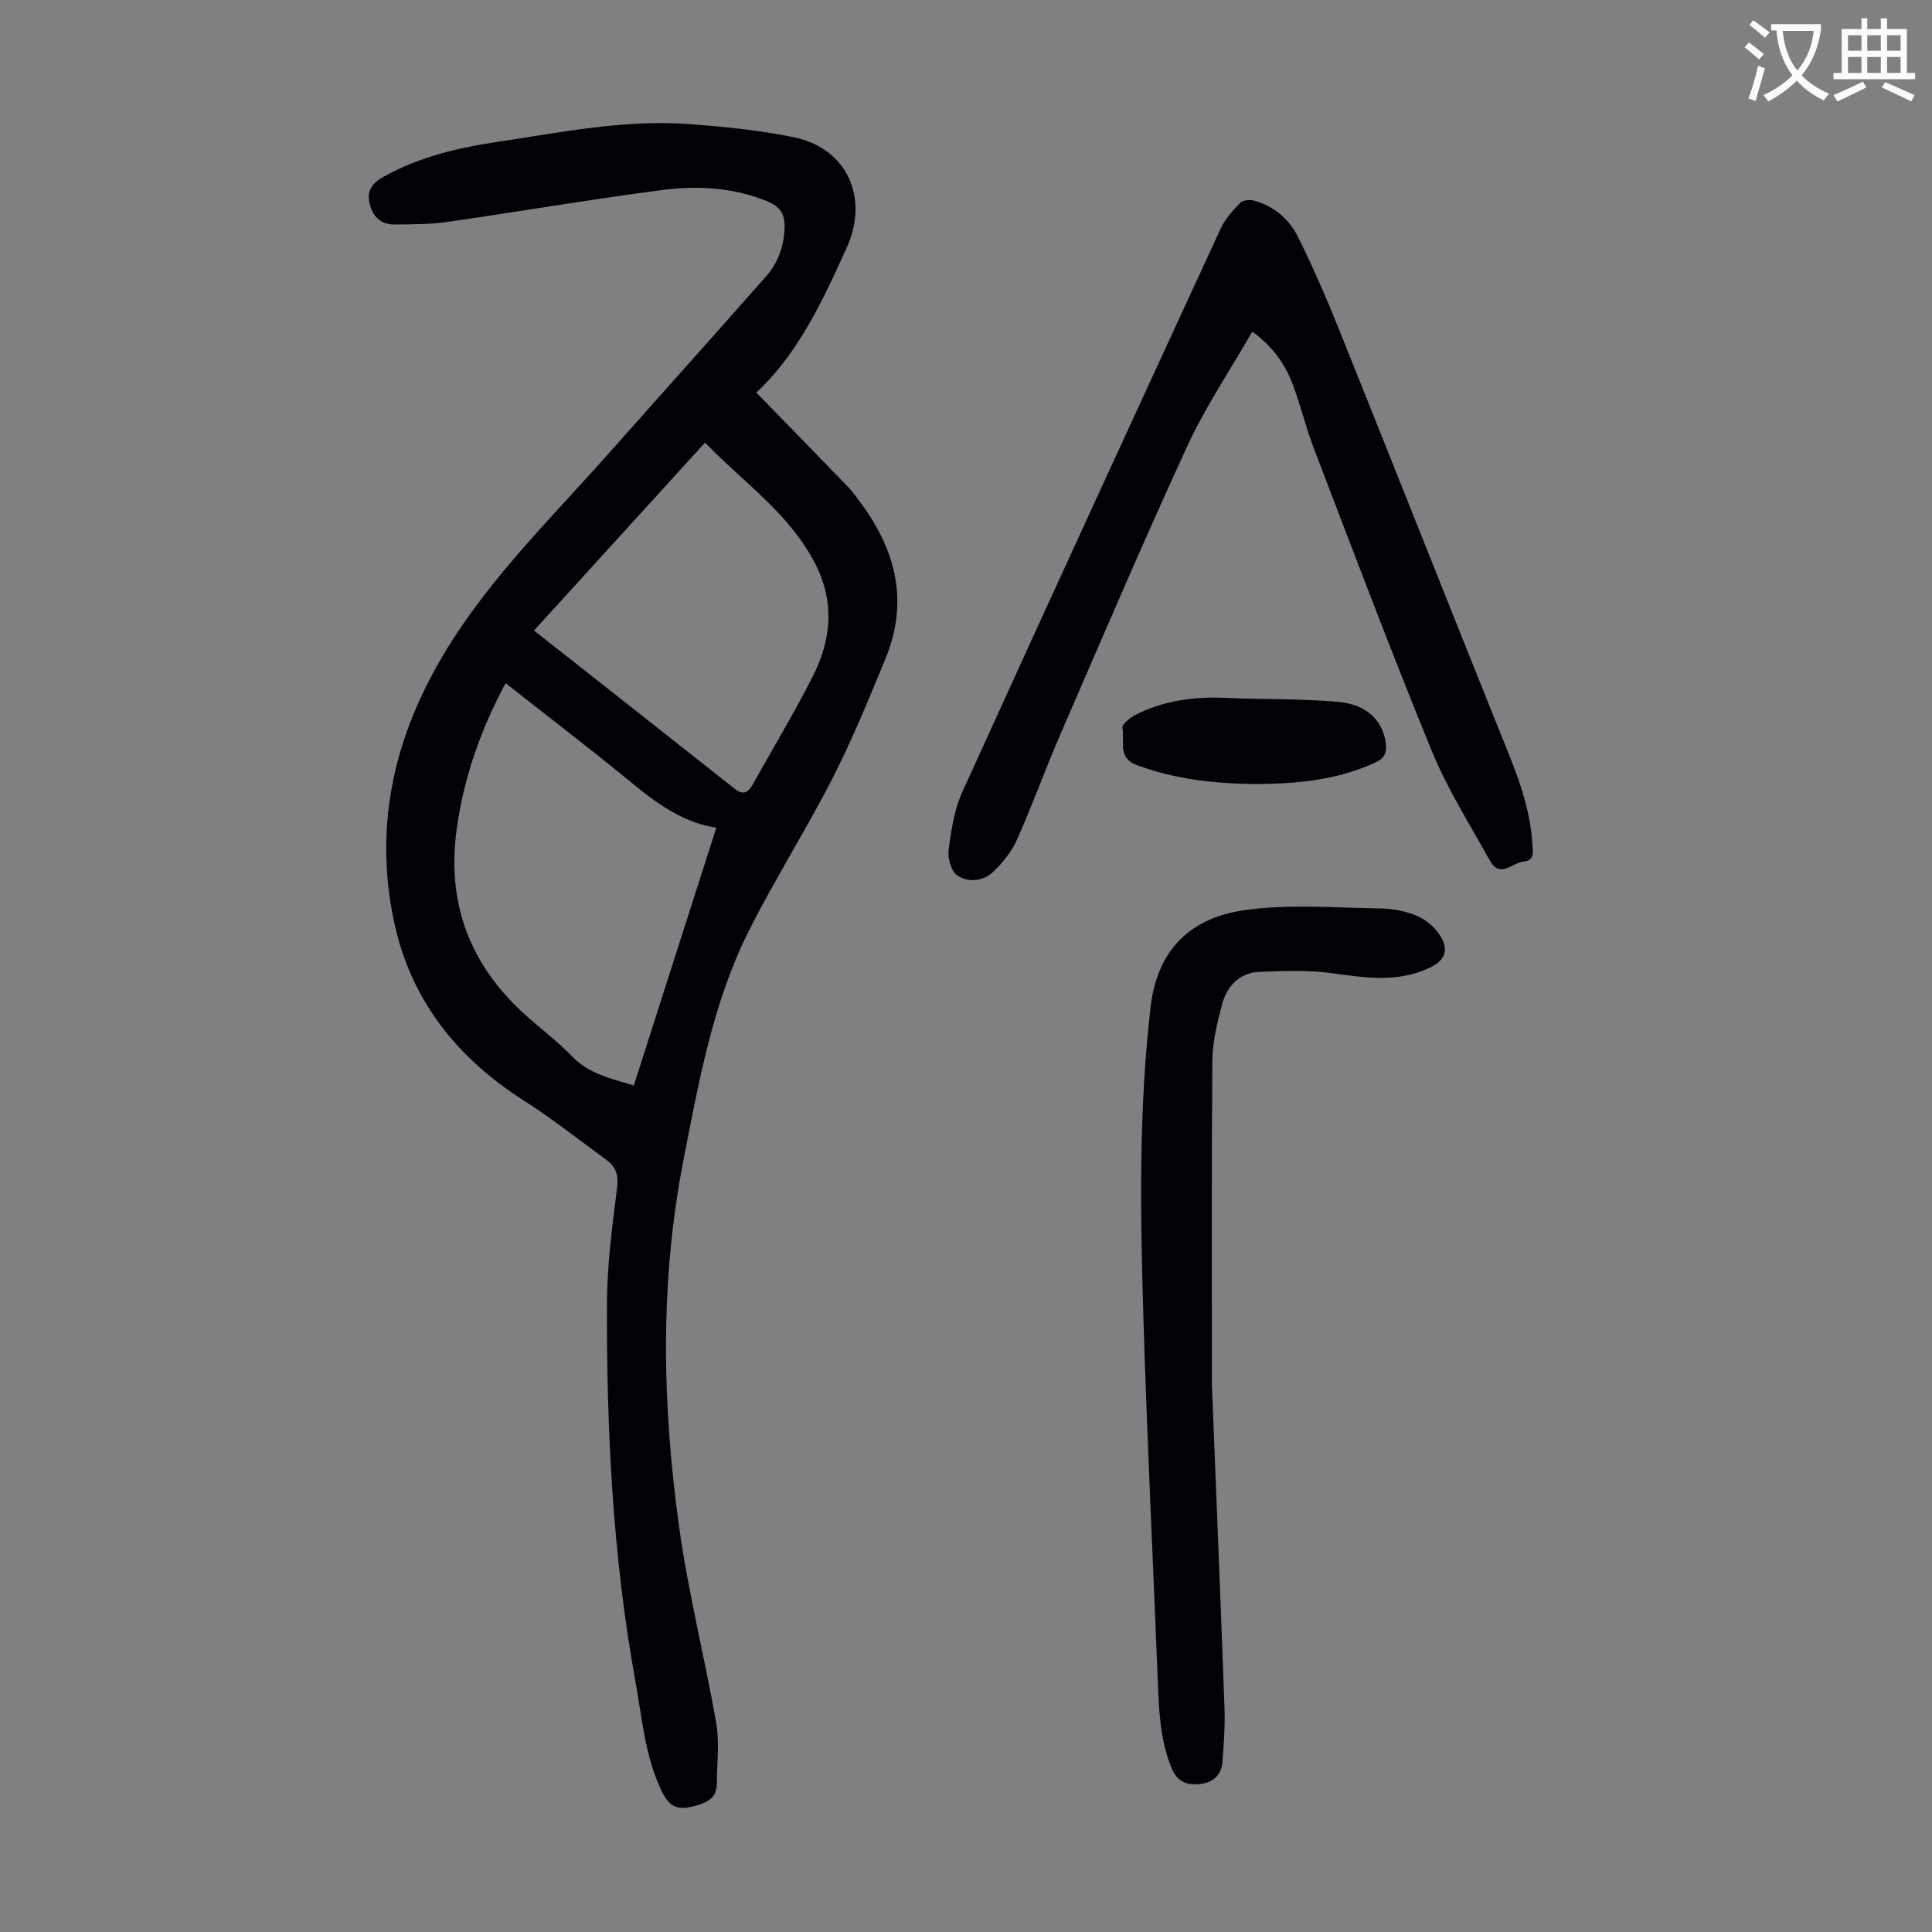 <svg enable-background="new 0 0 400 400" viewBox="0 0 400 400" xmlns="http://www.w3.org/2000/svg"><rect x="0" y="0" width="400" height="400" fill="#808080" stroke="none"/><path d="m362.1 8.8c1.1.8 2.1 1.6 3.1 2.4l-1 1.1c-1.3-1.1-2.3-2-3-2.5zm1.9 4.8c.5.2.9.4 1.4.5-.6 2.3-1.3 4.5-1.9 6.8l-1.5-.5c.8-2.1 1.4-4.3 2-6.8zm-1-9.4c1.3.9 2.4 1.8 3.4 2.5l-1 1.1c-1.4-1.2-2.4-2.1-3.2-2.6zm3.7 2.2v-1.4h10.3v1.2c-.5 3.6-1.8 6.8-4 9.4 1.5 1.6 3.4 2.8 5.7 3.8-.3.4-.7.8-1.1 1.4-2.3-1.1-4.1-2.5-5.6-4.1-1.6 1.6-3.6 3.1-5.9 4.3-.3-.5-.7-.9-1-1.3 2.4-1.1 4.4-2.5 6-4.1-1.9-2.5-3-5.6-3.3-9.3h-1.1zm8.8 0h-6.4c.3 3.3 1.3 6 3 8.2 2-2.3 3.1-5.1 3.4-8.2z" fill="#fbfcfa"/><path d="m385.3 3.8h1.3v2.2h2.8v-2.2h1.3v2.2h4.1v9.1h1.7v1.3h-16.9v-1.3h1.7v-9.1h4.1v-2.2zm.4 13.1.7 1.2c-1.8.9-3.8 1.9-6 2.9-.2-.4-.5-.8-.8-1.3 2.3-1 4.3-1.9 6.1-2.8zm-3.1-6.4h2.8v-3.2h-2.8zm0 4.6h2.8v-3.3h-2.8zm4-4.6h2.8v-3.2h-2.8zm0 4.6h2.8v-3.3h-2.8zm3.7 1.9c2.1.9 4.1 1.8 6.1 2.7l-.7 1.3c-2.2-1.1-4.2-2-6.1-2.9zm3.2-9.7h-2.8v3.2h2.8zm-2.8 7.8h2.8v-3.3h-2.8z" fill="#fbfcfa"/><g fill="#010106"><path d="m156.58 81.27c6.75 6.93 12.98 13.31 19.17 19.72.93.96 1.68 2.09 2.48 3.17 7.29 9.83 9.93 20.47 5.12 32.15-3.44 8.35-6.86 16.74-10.96 24.77-5.44 10.65-11.88 20.79-17.26 31.46-7.53 14.94-10.43 31.31-13.61 47.56-4.98 25.46-4.42 51.02-.85 76.51 1.89 13.47 5.28 26.73 7.62 40.15.7 4 .13 8.21.13 12.33 0 3.14-1.76 4.04-4.68 4.84-3.75 1.02-5.34-.1-6.86-3.34-3.35-7.14-3.94-14.84-5.31-22.41-4.72-25.98-6.01-52.22-5.9-78.54.03-7.91 1.11-15.83 2.09-23.7.32-2.61-.22-4.35-2.19-5.78-5.69-4.15-11.23-8.55-17.16-12.33-14.06-8.98-23.63-21.15-26.96-37.63-3.65-18.02-.45-34.93 8.36-51.14 9.4-17.29 23.38-30.72 36.2-45.17 10.84-12.22 21.76-24.37 32.56-36.63 2.58-2.93 3.84-6.46 3.87-10.46.02-2.63-1.13-4.1-3.46-5.07-7.04-2.92-14.45-3.35-21.79-2.4-14.86 1.93-29.63 4.47-44.46 6.6-3.62.52-7.32.52-10.99.55-2.81.02-4.54-1.56-5.22-4.31-.68-2.78.67-4.34 2.97-5.62 7.27-4.03 15.18-5.93 23.28-7.14 13.16-1.96 26.28-4.68 39.68-3.73 7.34.53 14.74 1.27 21.93 2.74 10.98 2.25 15.58 12.52 10.97 22.74-5 11.13-10.16 22.13-18.77 30.11zm-51.9 60.17c-5.26 9.8-8.66 19.65-10.12 30.15-2.13 15.34 2.68 28.15 14.16 38.49 3.24 2.92 6.76 5.56 9.78 8.68 3.58 3.71 8.23 4.56 12.72 5.99 5.72-17.86 11.36-35.5 17.09-53.4-6.37-.91-11.82-4.58-17.06-8.9-8.63-7.1-17.51-13.87-26.57-21.01zm41.29-49.8c-11.93 13.11-23.59 25.91-35.41 38.9 14.04 11.06 27.82 21.91 41.58 32.79 1.76 1.39 2.79.73 3.71-.93 4.14-7.41 8.53-14.7 12.38-22.26 3.93-7.73 4.67-15.62.38-23.76-5.39-10.24-14.76-16.57-22.64-24.74z"/><path d="m259.27 68.66c-4.59 8-9.68 15.53-13.44 23.68-9.12 19.78-17.67 39.83-26.34 59.82-3.11 7.17-5.75 14.53-8.93 21.67-1.1 2.47-2.93 4.76-4.9 6.64-2.09 2-5.2 2.34-7.48.77-1.26-.87-2-3.57-1.78-5.28.53-4.05 1.16-8.28 2.82-11.95 17.7-38.97 35.59-77.85 53.52-116.71.91-1.98 2.48-3.72 4.02-5.3.56-.58 2.03-.7 2.92-.45 4.11 1.13 7.24 3.85 9.06 7.51 3.13 6.28 5.92 12.75 8.54 19.27 11 27.36 21.83 54.8 32.83 82.16 3.17 7.89 6.67 15.65 7.15 24.32.08 1.56.54 3.33-1.8 3.56-2.33.23-4.91 3.57-6.98-.16-4.16-7.51-8.81-14.85-12.05-22.75-8.48-20.67-16.34-41.59-24.35-62.45-1.64-4.27-2.72-8.76-4.29-13.05-1.57-4.24-3.95-7.99-8.52-11.3z"/><path d="m250.91 286.69c.96 24.26 1.84 45.62 2.61 66.98.13 3.67-.14 7.38-.42 11.05-.21 2.87-2.04 4.42-4.84 4.66-2.62.23-4.55-.49-5.71-3.34-2.43-5.97-2.61-12.19-2.86-18.45-.99-25.16-2.24-50.3-2.98-75.47-.63-21.24-.96-42.51 1.52-63.7 1.27-10.81 7.29-18.19 19.22-19.95 9.27-1.37 18.89-.51 28.36-.39 2.62.03 5.41.59 7.8 1.65 1.89.84 3.74 2.54 4.77 4.34 1.64 2.87.58 4.89-2.42 6.31-6.67 3.16-13.46 2.01-20.4 1.08-4.82-.65-9.79-.42-14.68-.26-4.22.14-6.82 2.9-7.85 6.71-1.04 3.85-2 7.88-2.03 11.84-.19 23.28-.09 46.57-.09 66.94z"/><path d="m259.96 162.33c-8.42-.09-16.7-.98-24.67-3.96-4-1.5-2.38-5.04-2.91-7.7-.14-.71 1.67-2.15 2.85-2.74 5.83-2.92 12.07-3.73 18.54-3.44 7.69.34 15.43.15 23.09.8 6.16.53 9.44 3.87 10.05 8.61.24 1.91-.23 3.06-2.11 3.94-7.91 3.69-16.3 4.43-24.84 4.49z"/></g></svg>